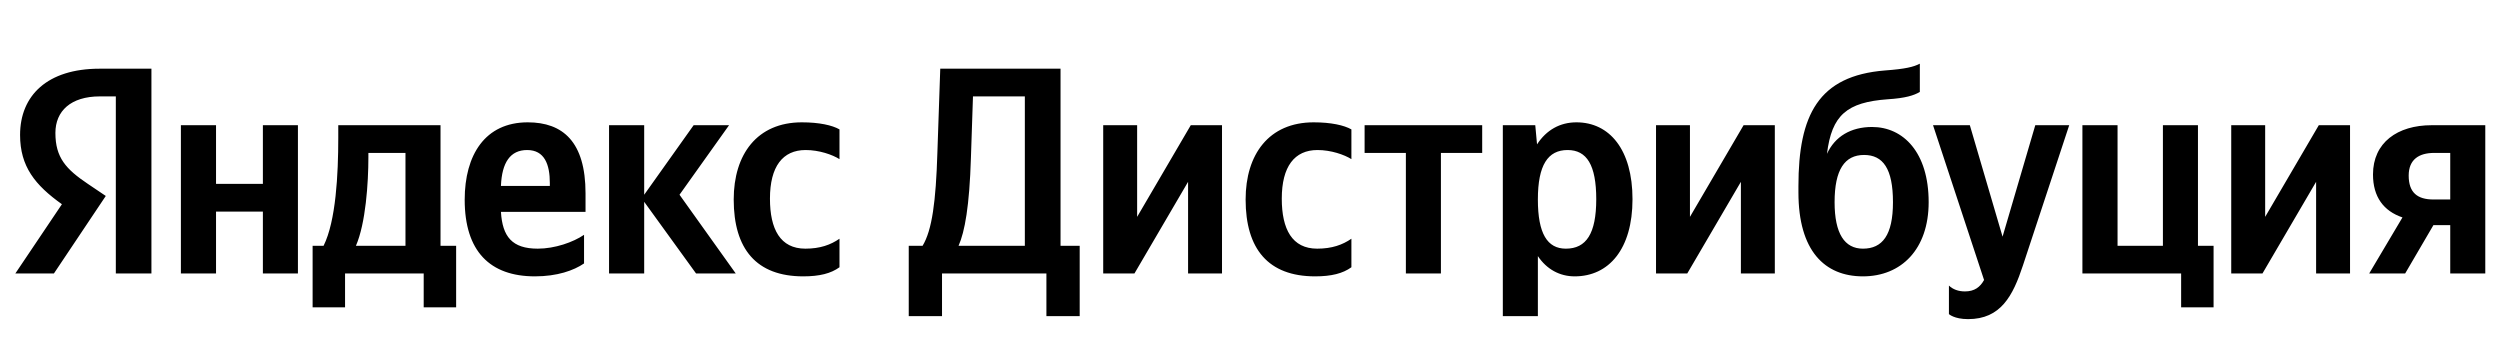 <svg xmlns="http://www.w3.org/2000/svg" xmlns:xlink="http://www.w3.org/1999/xlink" width="268.943" height="37.152"><path fill="#000" d="M12.46 29.42L16.29 29.42L16.29 7.39L10.71 7.39C5.10 7.39 2.16 10.27 2.16 14.52C2.16 17.91 3.77 19.91 6.66 21.97L1.65 29.42L5.80 29.42L11.38 21.08L9.45 19.78C7.10 18.20 5.96 16.96 5.96 14.30C5.96 11.95 7.61 10.37 10.75 10.37L12.46 10.37ZM86.41 29.73C88.16 29.73 89.39 29.42 90.31 28.75L90.31 25.68C89.36 26.34 88.22 26.75 86.64 26.75C83.94 26.75 82.83 24.66 82.83 21.37C82.83 17.91 84.20 16.14 86.67 16.14C88.13 16.14 89.55 16.64 90.31 17.12L90.31 13.92C89.52 13.47 88.13 13.16 86.26 13.16C81.44 13.16 78.93 16.61 78.93 21.46C78.93 26.79 81.37 29.73 86.41 29.73ZM62.83 28.34L62.83 25.26C61.66 26.06 59.69 26.75 57.85 26.75C55.09 26.75 54.05 25.46 53.89 22.79L62.99 22.79L62.99 20.80C62.99 15.25 60.55 13.16 56.77 13.16C52.18 13.16 49.99 16.67 49.99 21.49C49.99 27.04 52.72 29.73 57.54 29.73C59.94 29.73 61.72 29.10 62.83 28.34ZM74.88 29.42L79.15 29.42L73.10 20.95L78.43 13.47L74.62 13.47L69.30 20.95L69.30 13.47L65.52 13.47L65.52 29.42L69.30 29.42L69.30 21.71ZM49.07 26.44L47.39 26.44L47.39 13.47L36.39 13.47L36.39 14.84C36.39 18.73 36.14 23.77 34.81 26.44L33.63 26.44L33.63 33.06L37.12 33.06L37.12 29.42L45.58 29.42L45.58 33.06L49.07 33.06ZM28.28 13.47L28.28 19.78L23.24 19.78L23.24 13.47L19.46 13.47L19.46 29.42L23.24 29.42L23.24 22.76L28.28 22.76L28.28 29.42L32.05 29.42L32.05 13.47ZM56.71 16.14C58.58 16.14 59.15 17.69 59.15 19.69L59.15 20.00L53.89 20.00C53.99 17.47 54.90 16.14 56.71 16.14ZM43.62 26.44L38.29 26.44C39.34 24.03 39.63 19.69 39.63 16.93L39.63 16.45L43.62 16.45ZM101.34 34.01L101.34 29.42L112.57 29.42L112.57 34.01L116.15 34.01L116.15 26.44L114.09 26.44L114.09 7.39L101.15 7.39L100.84 16.45C100.68 21.68 100.27 24.76 99.25 26.44L97.76 26.44L97.76 34.01ZM104.45 16.96L104.67 10.37L110.25 10.37L110.25 26.44L103.12 26.44C103.79 24.92 104.29 22.19 104.45 16.96ZM118.68 13.47L118.68 29.42L122.04 29.42L127.81 19.56L127.81 29.42L131.46 29.42L131.46 13.47L128.10 13.47L122.33 23.33L122.33 13.47ZM141.48 29.73C143.22 29.73 144.46 29.42 145.38 28.75L145.38 25.68C144.43 26.34 143.28 26.75 141.70 26.75C139.00 26.75 137.89 24.66 137.89 21.37C137.89 17.91 139.26 16.14 141.73 16.14C143.19 16.14 144.62 16.64 145.38 17.12L145.38 13.92C144.58 13.47 143.19 13.16 141.32 13.16C136.50 13.16 134.00 16.61 134.00 21.46C134.00 26.79 136.44 29.73 141.48 29.73ZM159.45 16.45L159.45 13.47L146.80 13.47L146.80 16.45L151.24 16.45L151.24 29.42L155.01 29.42L155.01 16.45ZM165.16 13.47L161.67 13.47L161.67 34.01L165.44 34.01L165.44 27.55C166.39 28.97 167.79 29.73 169.40 29.73C173.08 29.73 175.62 26.79 175.62 21.43C175.62 16.10 173.15 13.16 169.59 13.16C167.82 13.16 166.36 13.98 165.35 15.53ZM168.45 26.75C166.46 26.75 165.44 25.14 165.44 21.46C165.44 17.75 166.52 16.14 168.64 16.14C170.70 16.14 171.72 17.75 171.72 21.43C171.72 25.14 170.64 26.75 168.45 26.75ZM178.15 13.47L178.15 29.42L181.51 29.42L187.28 19.56L187.28 29.42L190.93 29.42L190.93 13.47L187.57 13.47L181.80 23.33L181.80 13.47ZM193.47 20.03L193.47 20.70C193.47 26.98 196.29 29.73 200.41 29.73C204.53 29.73 207.48 26.82 207.48 21.75C207.48 16.39 204.75 13.66 201.39 13.66C199.11 13.66 197.40 14.68 196.54 16.55C197.05 12.36 198.70 11.00 203.07 10.68C204.97 10.56 205.89 10.27 206.53 9.89L206.53 6.85C205.86 7.20 204.97 7.42 202.78 7.58C195.62 8.15 193.47 12.36 193.47 20.03ZM197.36 21.75C197.36 18.26 198.44 16.67 200.53 16.67C202.56 16.67 203.64 18.13 203.64 21.75C203.64 25.30 202.50 26.75 200.41 26.75C198.44 26.75 197.36 25.14 197.36 21.75ZM211.72 34.33C215.24 34.33 216.54 31.83 217.62 28.56L222.60 13.47L218.95 13.47L215.43 25.46L211.91 13.47L207.95 13.47L213.44 30.12C213.02 30.88 212.42 31.35 211.38 31.35C210.68 31.35 210.08 31.13 209.66 30.72L209.66 33.79C209.66 33.79 210.23 34.33 211.72 34.33ZM224.02 29.42L234.64 29.42L234.64 33.06L238.13 33.06L238.13 26.44L236.45 26.44L236.45 13.47L232.68 13.47L232.68 26.44L227.80 26.44L227.80 13.47L224.02 13.47ZM240.03 13.47L240.03 29.42L243.39 29.42L249.16 19.56L249.16 29.42L252.81 29.42L252.81 13.47L249.45 13.47L243.68 23.33L243.68 13.47ZM254.87 29.42L258.74 29.42L261.78 24.22L263.59 24.22L263.59 29.42L267.36 29.42L267.36 13.47L261.59 13.47C257.91 13.47 255.28 15.34 255.28 18.77C255.28 21.18 256.42 22.70 258.45 23.39ZM261.87 16.45L263.59 16.45L263.59 21.46L261.78 21.46C260.07 21.46 259.12 20.73 259.12 18.89C259.12 17.15 260.23 16.45 261.87 16.45Z"/></svg>
